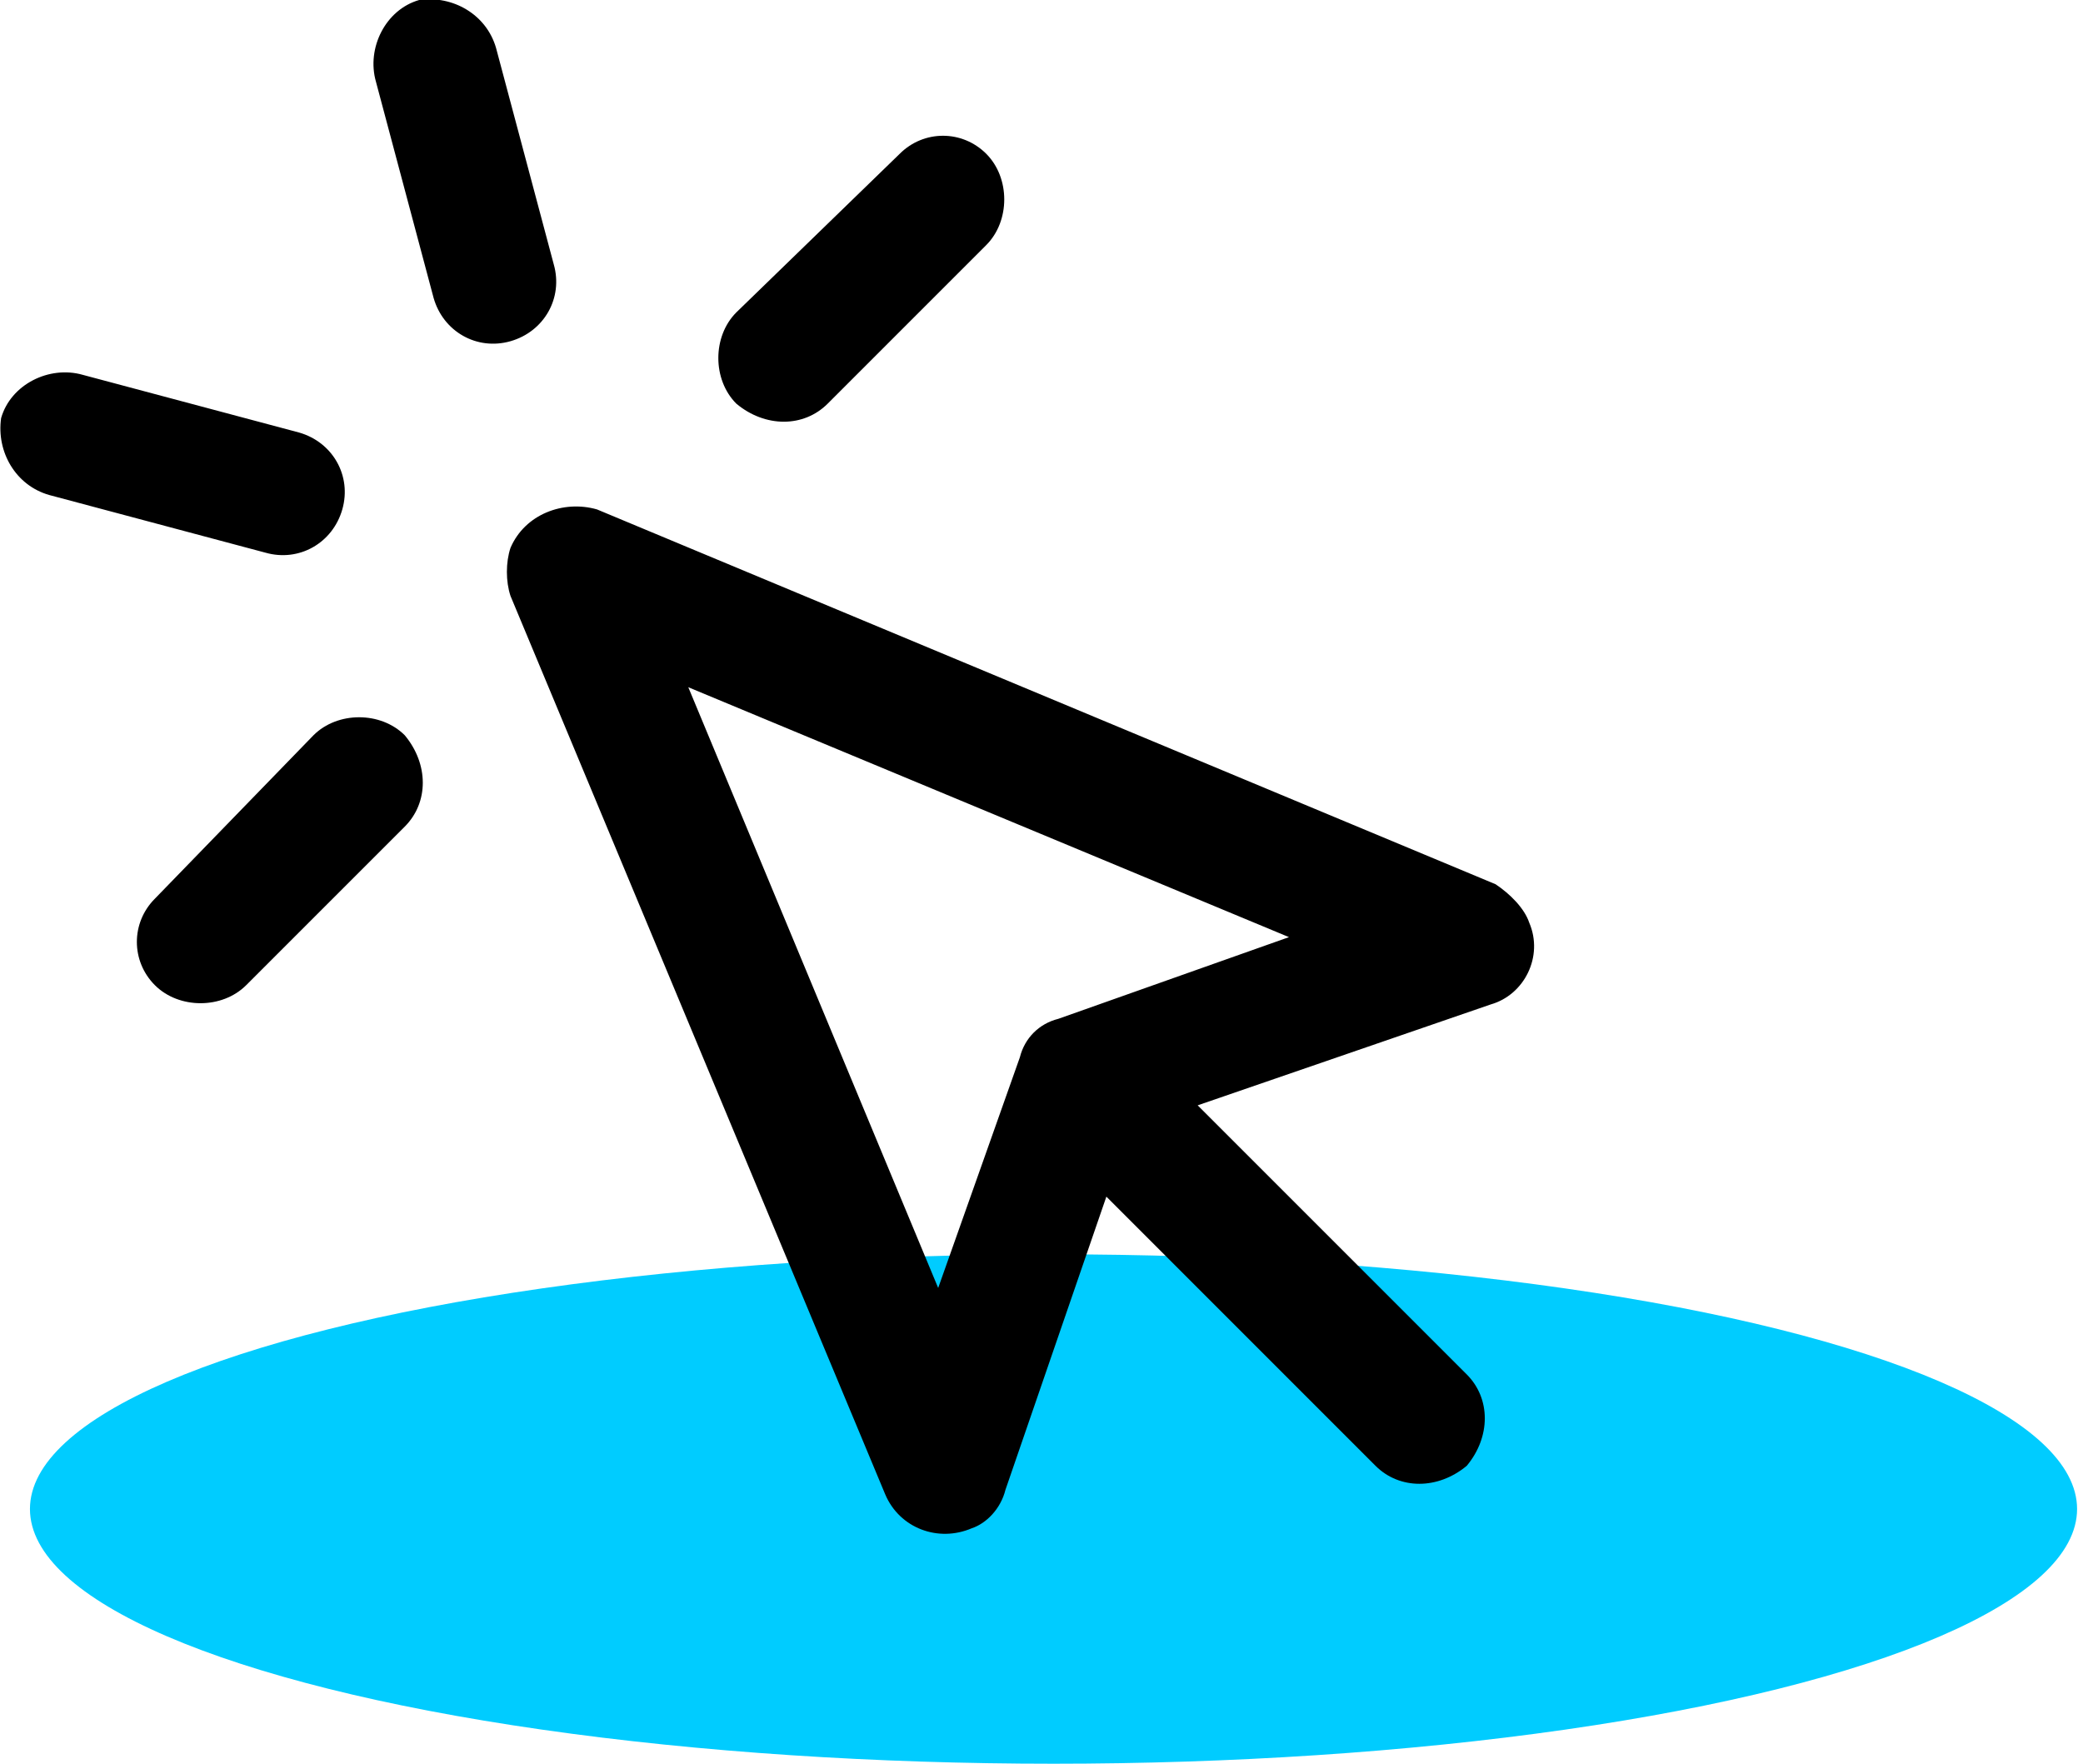 <?xml version="1.0" encoding="UTF-8"?>
<!DOCTYPE svg PUBLIC "-//W3C//DTD SVG 1.1//EN" "http://www.w3.org/Graphics/SVG/1.1/DTD/svg11.dtd">
<!-- Creator: CorelDRAW 2021 (64-Bit) -->
<svg xmlns="http://www.w3.org/2000/svg" xml:space="preserve" width="150px" height="127px" version="1.1" style="shape-rendering:geometricPrecision; text-rendering:geometricPrecision; image-rendering:optimizeQuality; fill-rule:evenodd; clip-rule:evenodd"
viewBox="0 0 4.33 3.67"
 xmlns:xlink="http://www.w3.org/1999/xlink"
 xmlns:xodm="http://www.corel.com/coreldraw/odm/2003">
 <defs>
  <style type="text/css">
   <![CDATA[
    .fil1 {fill:black}
    .fil0 {fill:#00CCFF}
   ]]>
  </style>
 </defs>
 <g id="Layer_x0020_1">
  <ellipse class="fil0" cx="2.19" cy="3.14" rx="2.13" ry="0.53"/>
  <path class="fil1" d="M0.78 0.17l0.12 0.45c0.02,0.07 0.09,0.11 0.16,0.09 0.07,-0.02 0.11,-0.09 0.09,-0.16l-0.12 -0.45c-0.02,-0.07 -0.09,-0.11 -0.16,-0.1 -0.07,0.02 -0.11,0.1 -0.09,0.17zm-0.16 0.73l-0.45 -0.12c-0.07,-0.02 -0.15,0.02 -0.17,0.09 -0.01,0.07 0.03,0.14 0.1,0.16l0.45 0.12c0.07,0.02 0.14,-0.02 0.16,-0.09 0.02,-0.07 -0.02,-0.14 -0.09,-0.16zm1.25 -0.58l-0.34 0.33c-0.05,0.05 -0.05,0.14 0,0.19 0.06,0.05 0.14,0.05 0.19,0l0.33 -0.33c0.05,-0.05 0.05,-0.14 0,-0.19 -0.05,-0.05 -0.13,-0.05 -0.18,0zm-1.22 1.21l-0.33 0.34c-0.05,0.05 -0.05,0.13 0,0.18 0.05,0.05 0.14,0.05 0.19,0l0.33 -0.33c0.05,-0.05 0.05,-0.13 0,-0.19 -0.05,-0.05 -0.14,-0.05 -0.19,0zm1.84 0.77l0.61 -0.21c0.07,-0.02 0.11,-0.1 0.08,-0.17 -0.01,-0.03 -0.04,-0.06 -0.07,-0.08l-1.87 -0.78c-0.07,-0.02 -0.15,0.01 -0.18,0.08 -0.01,0.03 -0.01,0.07 0,0.1l0.78 1.87c0.03,0.07 0.11,0.1 0.18,0.07 0.03,-0.01 0.06,-0.04 0.07,-0.08l0.21 -0.61 0.56 0.56c0.05,0.05 0.13,0.05 0.19,0 0.05,-0.06 0.05,-0.14 0,-0.19l-0.56 -0.56zm-1.06 -0.87l1.25 0.52 -0.48 0.17c-0.04,0.01 -0.07,0.04 -0.08,0.08l-0.17 0.48 -0.52 -1.25z"/>
 </g>
</svg>
